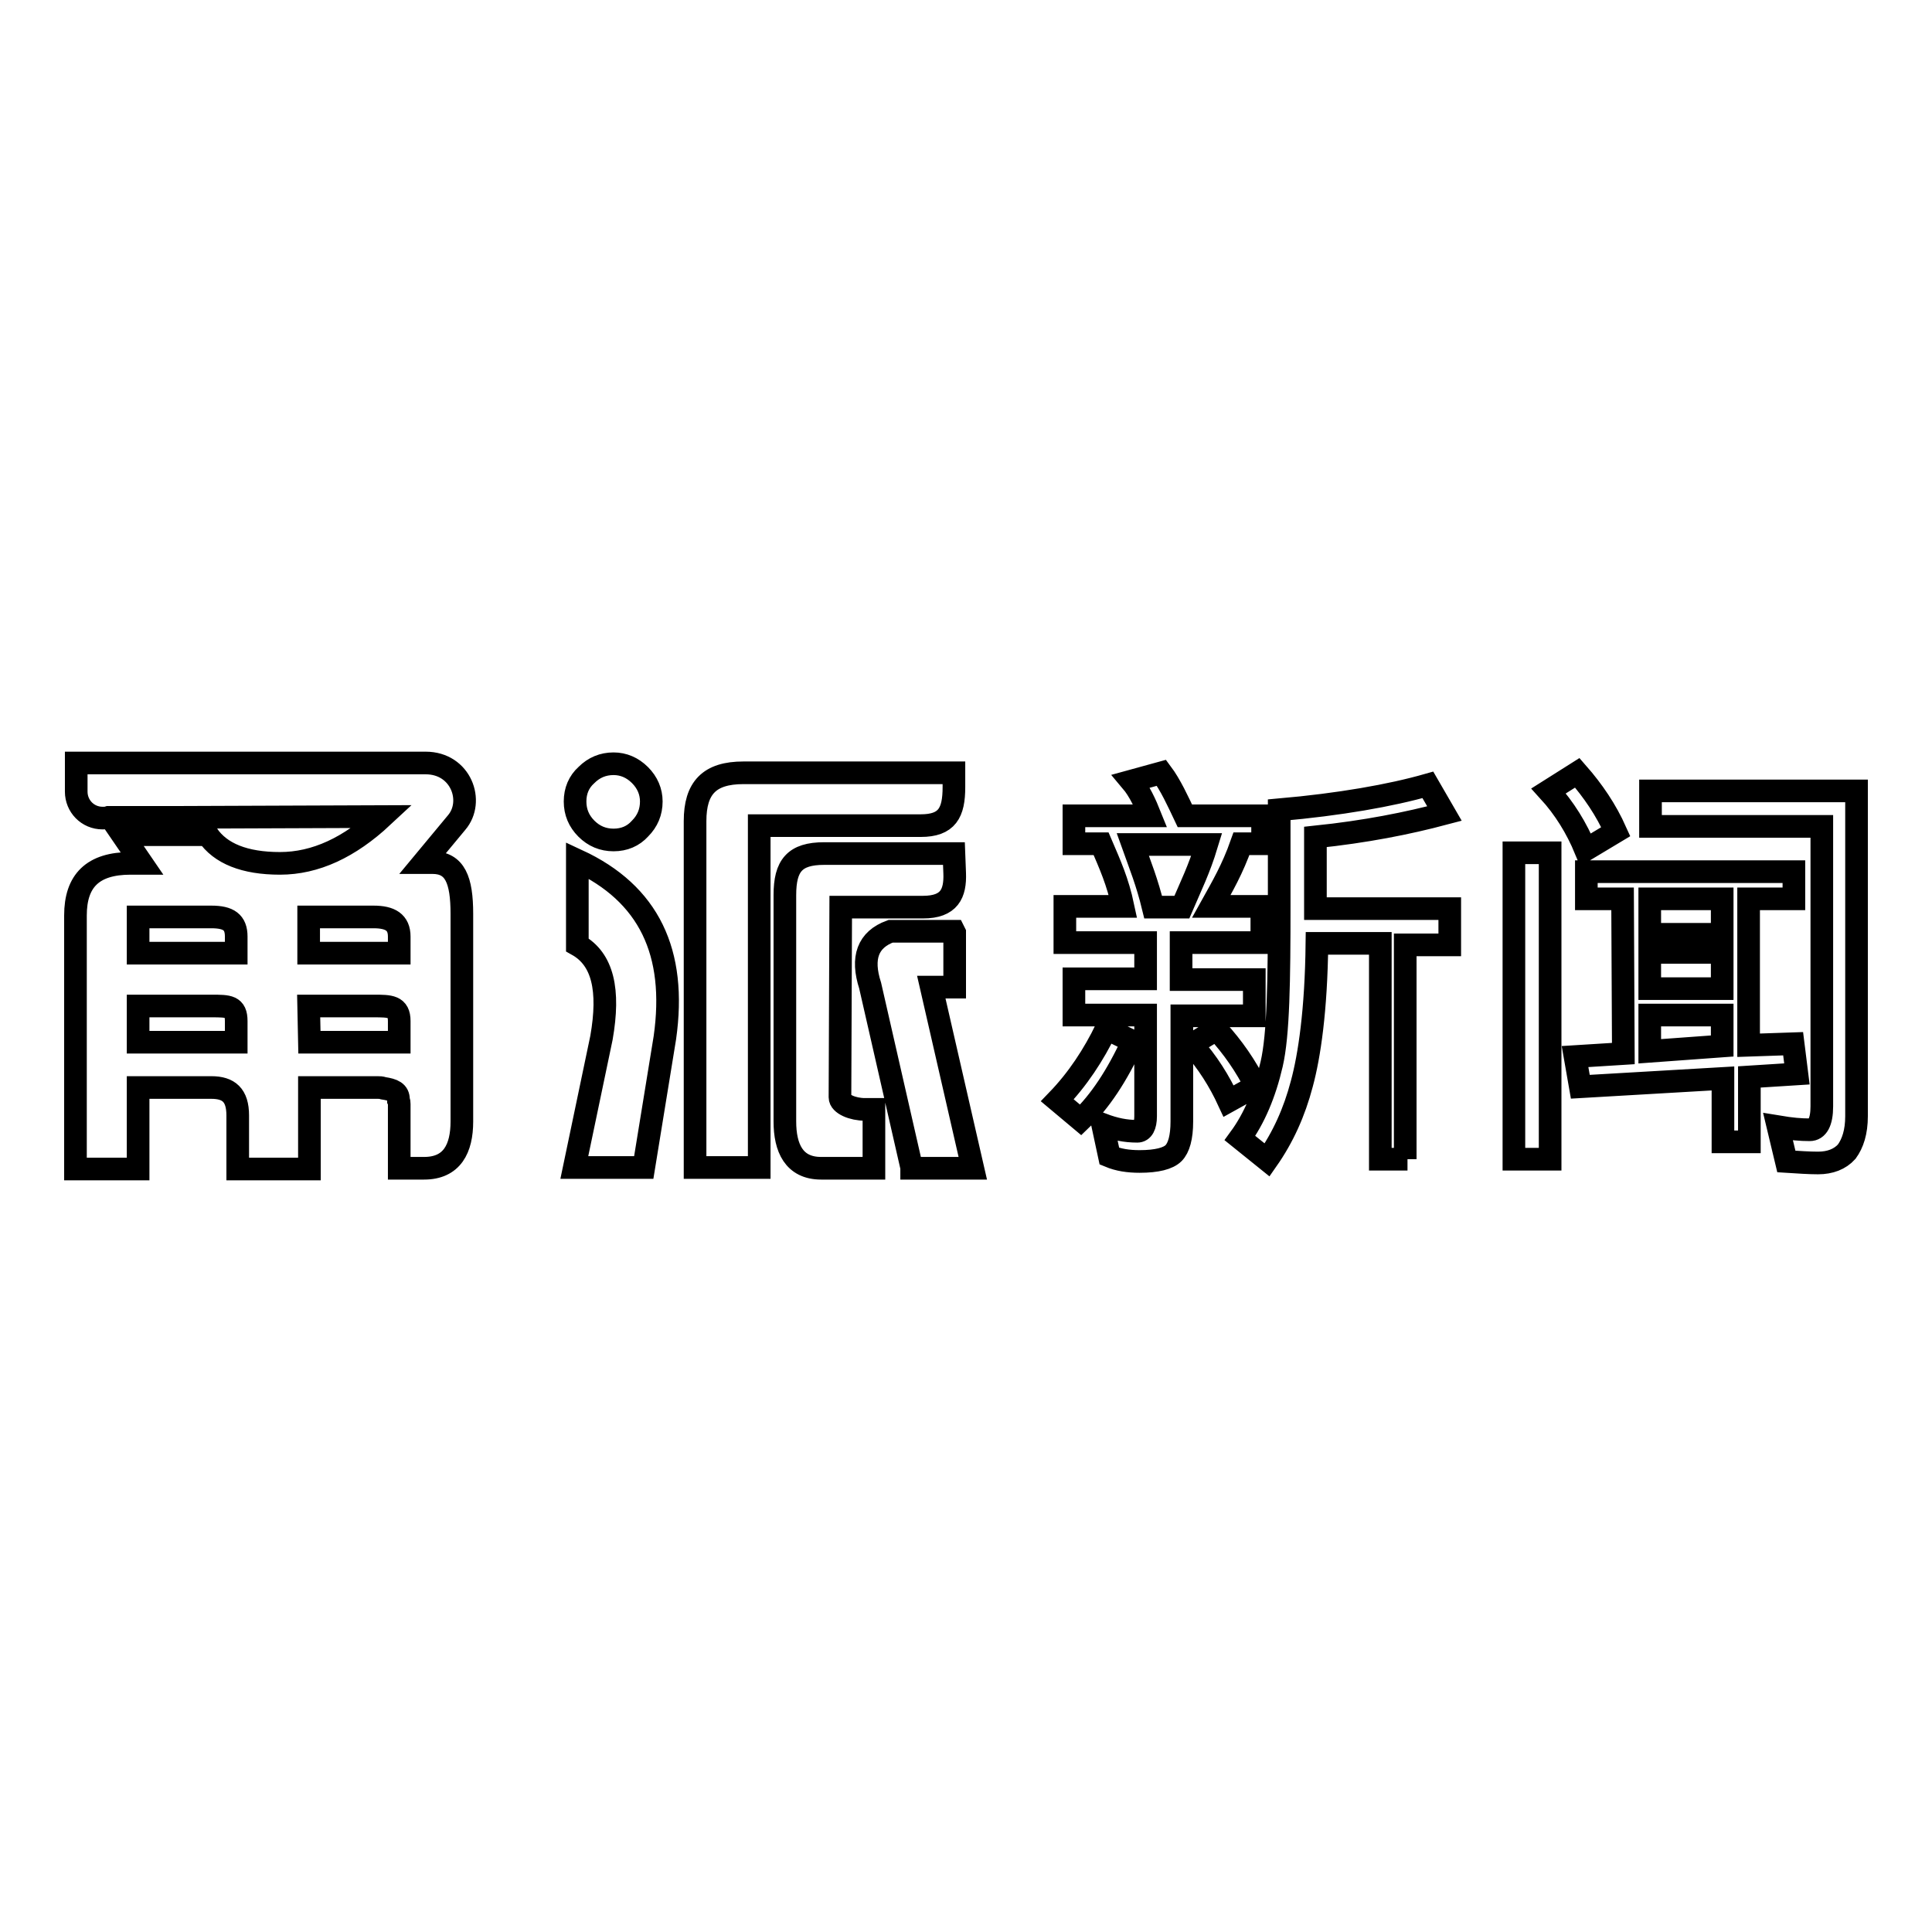 <?xml version="1.0" encoding="utf-8"?>
<!-- Svg Vector Icons : http://www.onlinewebfonts.com/icon -->
<!DOCTYPE svg PUBLIC "-//W3C//DTD SVG 1.1//EN" "http://www.w3.org/Graphics/SVG/1.1/DTD/svg11.dtd">
<svg version="1.1" xmlns="http://www.w3.org/2000/svg" xmlns:xlink="http://www.w3.org/1999/xlink" x="0px" y="0px" viewBox="0 0 256 256" enable-background="new 0 0 256 256" xml:space="preserve">
<g><g><path stroke-width="3" fill-opacity="0" stroke="#000000"  d="M244.7,152.6c-0.9,1-2.2,1.5-3.8,1.5c-1.2,0-2.6-0.1-4.2-0.2l-1.1-4.6c1.8,0.3,3,0.4,4.2,0.4c1,0,1.6-1,1.6-3.1v-37.1h-22.7v-4.7H246v43.1C246,150,245.5,151.5,244.7,152.6z M205.2,104.8l3.8-2.4c2.1,2.4,3.8,4.9,5.1,7.8l-4,2.4C208.9,109.7,207.3,107.1,205.2,104.8z M200.6,113h4.8v40.6h-4.8V113z M186.5,153.6h-3.6V125h-8.4c-0.1,8.9-1,14.9-2,18.6c-1,3.8-2.5,7.1-4.6,10.1l-3.6-2.9c1.9-2.6,3.3-5.9,4.2-9.8c0.9-3.9,1-11,1-21.1v-12.6c8-0.7,14.8-1.9,19.7-3.3l2.2,3.8c-4.9,1.3-10.4,2.4-17.1,3.1v9.5h17.8v4.8h-5.9V153.6L186.5,153.6z M156.6,129.8h9.6v4.8h-9.6v14c0,2.1-0.4,3.5-1.1,4.2c-0.7,0.7-2.2,1.1-4.5,1.1c-1.5,0-2.8-0.2-4-0.7l-0.9-4.2c1.6,0.6,3,0.9,4.6,0.9c0.7,0,1.1-0.7,1.1-2v-13.4h-9.5v-4.8h9.5v-4.8h-10.7v-4.8h7.7c-0.7-3.3-1.7-5.5-2.9-8.3h-3.6v-3.7h10.1c-0.6-1.5-1.4-3.3-2.5-4.6l4-1.1c1.2,1.6,2.2,3.8,3.1,5.7h10.3v3.7h-2.8c-1.2,3.4-2.5,5.6-4,8.3h6.7v4.8h-10.7V129.8L156.6,129.8z M159.9,111.9h-9.8c1,2.8,1.9,5,2.7,8.3h3.8C157.8,117.4,158.9,115.2,159.9,111.9z M150.1,138c-2.1,4.6-4.4,8-6.9,10.4l-3.1-2.6c2.7-2.8,4.8-6,6.5-9.5L150.1,138z M120.8,154.7l-5.5-24.1c-1.2-3.7-0.3-6.1,2.7-7.2h8.4l0.1,0.2v7.2h-3.1l5.5,24H120.8z M122.3,120.2h-10.9l-0.1,25.2c0,0.9,1.7,1.6,3.3,1.6h1.2v7.8h-7c-3.6,0-4.8-2.7-4.8-6.2v-30c0-3.9,1.3-5.5,5.2-5.5h17.2l0.1,2.6C126.6,118.4,125.8,120.2,122.3,120.2z M122,109.4h-21.4v45.3h-8.5l0-45.9c0-4.4,1.9-6.4,6.4-6.4h27.9v1.9C126.4,107.7,125.5,109.4,122,109.4z M85.3,154.7h-9.2l3.6-17.2c1.1-6.3,0.2-10.4-3.2-12.3l0-11.2c9.5,4.4,13.2,12.2,11.6,23.5L85.3,154.7z M81.3,111.3c-1.4,0-2.6-0.5-3.6-1.5c-1-1-1.5-2.2-1.5-3.6c0-1.4,0.5-2.6,1.5-3.5c1-1,2.2-1.5,3.6-1.5c1.3,0,2.5,0.5,3.5,1.5c1,1,1.5,2.2,1.5,3.5c0,1.4-0.5,2.6-1.5,3.6C83.9,110.8,82.7,111.3,81.3,111.3z M56.1,114.3h1.2c3,0,3.9,2.3,3.9,6.8v27.5c0,3.6-1.3,6.2-5,6.2h-3.3v-8.5l0,0c0-0.2,0-0.3-0.1-0.5c0,0,0-0.1,0-0.1c0-1-0.7-1.3-2-1.5c-0.3-0.1-0.5-0.1-0.8-0.1h-0.4c0,0,0,0-0.1,0H41v10.8h-9.5v-7.1c0-2.7-1.2-3.7-3.5-3.7h-9.7v10.8H10v-33.6c0-4.6,2.3-6.9,7.3-6.9h1.5l-2.6-3.8h11.3c1.7,2.5,4.9,3.8,9.6,3.8c4.7,0,9.2-2.1,13.6-6.2l-26.4,0.1v0l-9.9,0c-0.3,0.1-0.5,0.1-0.8,0.1c-2,0-3.5-1.6-3.5-3.5c0,0,0-0.1,0-0.2v-3.6h14.3l0,0h26.4h5.6c4.7,0,6.5,5.1,4.1,7.9L56.1,114.3z M31.3,124.1c0-1.9-1-2.6-3.3-2.6h-9.7v4.8h13V124.1L31.3,124.1z M31.3,135.3c0-2-1-2-3.3-2h-9.7v4.8h13V135.3z M41,138.1h11.9v-2.8c0-2-1.2-2-3.4-2h-8.6L41,138.1L41,138.1z M52.9,124.1c0-1.9-1.2-2.6-3.4-2.6h-8.6v4.8h12L52.9,124.1L52.9,124.1z M166.4,143.9l-3.6,2c-1.2-2.6-2.8-5.2-4.9-7.5l3.3-2C163.4,138.8,165.1,141.3,166.4,143.9z M215,119.1h-4.8v-3.6h27.5v3.6h-6v19.4l5.9-0.2l0.5,4l-6.3,0.4v8.6h-3.5v-8.4l-18.9,1.1l-0.7-4l6.4-0.4L215,119.1L215,119.1z M218.6,139.3l9.6-0.7v-4.1h-9.6V139.3z M218.6,131h9.6v-4.8h-9.6V131z M218.6,123.8h9.6v-4.7h-9.6V123.8z"/></g></g>
</svg>